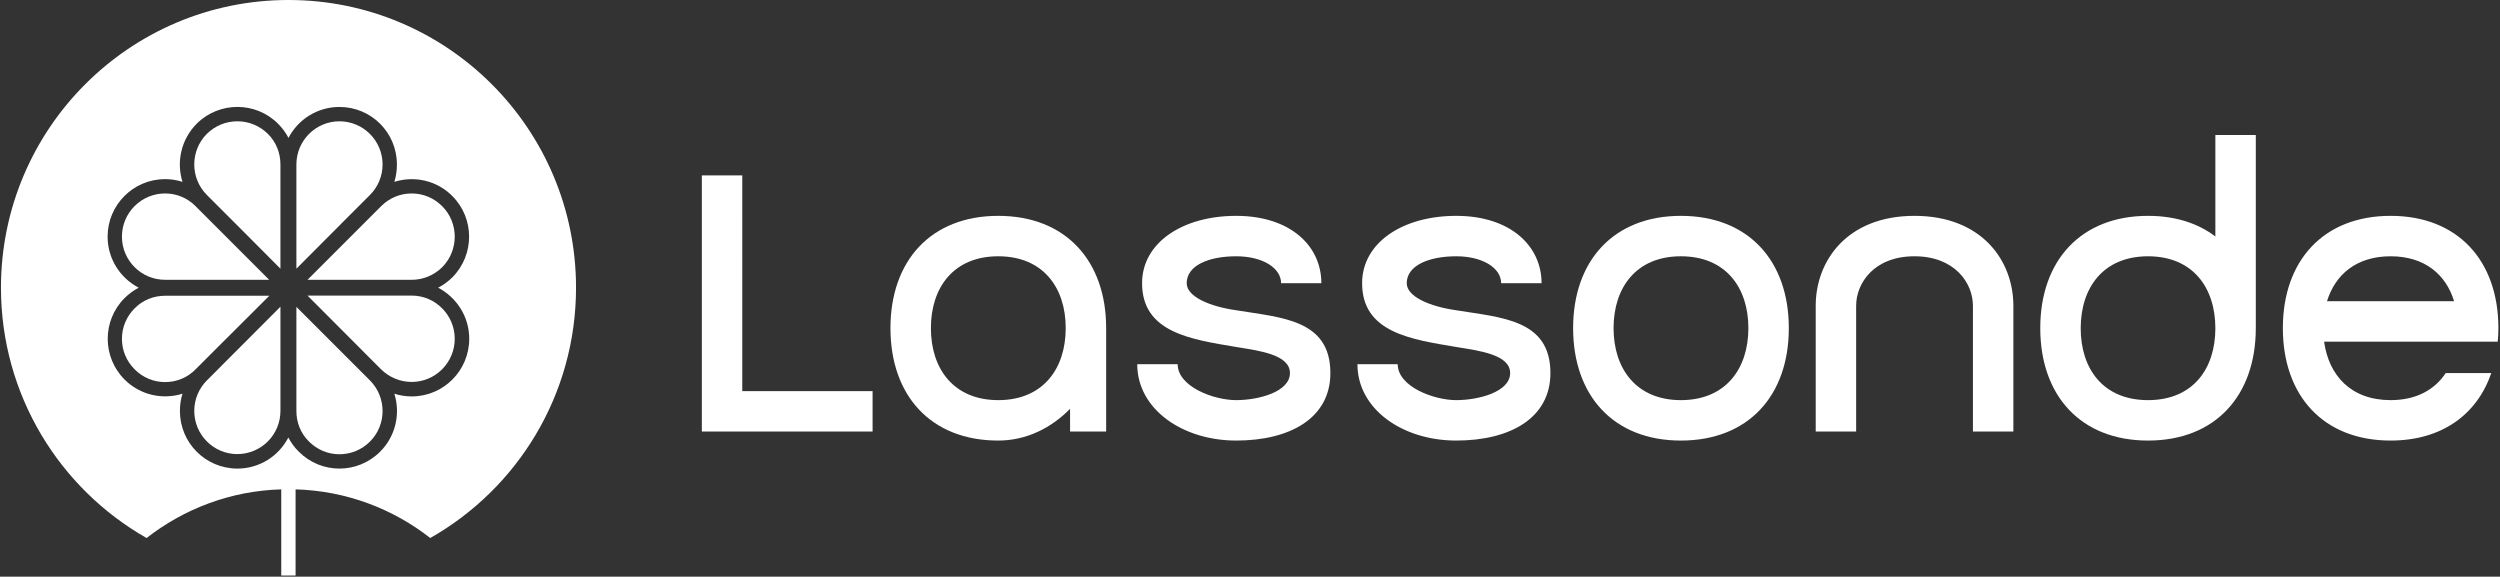 <svg version="1.2" xmlns="http://www.w3.org/2000/svg" viewBox="0 0 1552 358" width="1552" height="358">
	<rect x="0" y="0" width="1552" height="358" fill="#333333" stroke="none"/>
	<title>LAS-A</title>
	<style>
		.s0 { fill: #ffffff } 
	</style>
	<path class="s0" d="m179.1 0c-98.6 0-178.5 80-178.5 178.6 0 66.6 36.4 124.7 90.4 155.4 23.2-18.1 52.1-29.3 83.6-30.2v53.5h8.9v-53.5c31.5 0.9 60.5 12.1 83.6 30.2 54.1-30.7 90.5-88.8 90.5-155.4 0-98.6-79.9-178.6-178.5-178.6zm112.2 210.3c0 19.8-16 35.8-35.7 35.8-3.8 0-7.4-0.6-10.8-1.7 3.9 12.3 0.9 26.3-8.8 36-14 14-36.6 14-50.5 0-2.7-2.6-4.8-5.6-6.5-8.8-5.9 11.5-17.9 19.3-31.6 19.3-19.8 0-35.7-16-35.7-35.7 0-3.8 0.5-7.4 1.6-10.8-12.3 3.9-26.3 0.9-36-8.8-13.9-14-13.9-36.6 0-50.5 2.7-2.7 5.6-4.8 8.8-6.5-11.4-5.9-19.3-17.9-19.3-31.7 0-19.7 16-35.7 35.7-35.7 3.8 0 7.4 0.6 10.8 1.7-3.9-12.3-0.9-26.3 8.8-36.1 14-13.9 36.6-13.9 50.5 0 2.7 2.7 4.8 5.6 6.5 8.8 5.9-11.4 17.9-19.2 31.6-19.2 19.8 0 35.7 15.9 35.7 35.7 0 3.7-0.5 7.4-1.6 10.8 12.3-3.9 26.3-1 36 8.8 13.9 13.9 13.9 36.5 0 50.5-2.7 2.6-5.6 4.8-8.8 6.4 11.4 6 19.3 17.9 19.3 31.7z"/>
	<path fill-rule="evenodd" class="s0" d="m229.7 236.2c10.4 10.5 10.4 27.5 0 37.9-5.1 5.1-11.8 7.9-19 7.9-7.1 0-13.8-2.8-18.9-7.9-5.1-5-7.8-11.8-7.8-18.9v-64.7zm-55.6-45.8v64.7c0 14.8-12 26.8-26.8 26.8-14.7 0-26.7-12-26.7-26.8 0-7.1 2.8-13.9 7.8-18.9z"/>
	<path fill-rule="evenodd" class="s0" d="m255.6 183.5c14.7 0 26.7 12.1 26.7 26.8 0 14.8-12 26.8-26.7 26.8-7.2 0-13.9-2.8-19-7.8l-45.7-45.8zm-179.9-36.6c0-14.8 12-26.8 26.8-26.8 7.1 0 13.9 2.8 18.9 7.9l45.7 45.7h-64.6c-14.8 0-26.8-12-26.8-26.8z"/>
	<path fill-rule="evenodd" class="s0" d="m166.3 83.1c5.1 5.1 7.8 11.8 7.8 19v64.7l-29.7-29.8-16-16c-10.4-10.4-10.4-27.4 0-37.9 5.1-5 11.8-7.8 19-7.8 7.1 0 13.8 2.8 18.9 7.8zm44.4-7.8c14.8 0 26.8 12 26.8 26.8 0 7.1-2.8 13.9-7.8 18.9l-16 16-29.7 29.8v-64.7c0-14.8 12-26.8 26.7-26.8z"/>
	<path fill-rule="evenodd" class="s0" d="m190.9 173.7h64.7c7.1 0 13.8-2.8 18.9-7.8 10.4-10.5 10.4-27.5 0-37.9-5.1-5.1-11.8-7.9-18.9-7.9-7.2 0-13.9 2.8-19 7.9zm-23.7 9.9h-64.7c-7.1 0-13.9 2.7-18.9 7.8-5.1 5.1-7.9 11.8-7.9 19 0 7.1 2.8 13.8 7.9 18.9 5 5.1 11.8 7.9 18.9 7.9 7.2 0 13.9-2.8 18.9-7.9l16-16z"/>
	<path fill-rule="evenodd" class="s0" d="m460.8 242.8h80.9v25.1h-106v-159h25.1zm914.5-159h25.1v119.9c0 41.9-25.1 69.8-66.9 69.8-41.8 0-66.9-27.9-66.9-69.8 0-41.8 25.1-69.7 66.9-69.7 16.9 0 31 4.6 41.8 12.8zm0 120c0-25.1-13.9-44.7-41.8-44.7-27.9 0-41.8 19.6-41.8 44.7 0 25.1 13.9 44.6 41.8 44.6 27.9 0 41.8-19.5 41.8-44.6z"/>
	<path fill-rule="evenodd" class="s0" d="m686.7 203.7v64.2h-22.4v-14.1c-11.5 11.7-26.9 19.7-44.6 19.7-41.8 0-66.9-27.9-66.9-69.8 0-41.8 25.1-69.7 66.9-69.7 41.9 0 67 27.9 67 69.7zm-25.1 0c0-25.1-14-44.6-41.9-44.6-27.8 0-41.8 19.5-41.8 44.6 0 25.1 14 44.7 41.8 44.7 27.9 0 41.9-19.6 41.9-44.7zm448.9 0c0 41.9-25.1 69.8-67 69.8-41.8 0-66.9-27.9-66.9-69.8 0-41.8 25.1-69.7 66.9-69.7 41.9 0 67 27.9 67 69.7zm-25.1 0c0-25.1-14-44.6-41.9-44.6-27.8 0-41.8 19.5-41.8 44.6 0 25.1 14 44.7 41.8 44.7 27.9 0 41.9-19.6 41.9-44.7z"/>
	<path fill-rule="evenodd" class="s0" d="m825.9 231.6c0 27.9-24.9 41.9-58.5 41.9-33.3 0-61.4-19.5-61.4-47.4h25.1c0 13.9 22.3 22.3 36.3 22.3 13.9 0 33.4-5.1 33.4-16.8 0-11.6-19.5-13.9-33.4-16.2-27.9-4.7-58.4-8.9-58.4-39.6 0-25.1 25.1-41.8 58.4-41.8 33.6 0 52.9 18.6 52.9 41.8h-25c0-9.3-11.2-16.7-27.9-16.7-16.8 0-30.7 5.6-30.7 16.7 0 8.4 14.4 14.5 30.7 16.8 27.9 4.6 58.5 5.6 58.5 39zm136.6 0c0 27.9-24.9 41.9-58.5 41.9-33.3 0-61.3-19.5-61.3-47.4h25c0 13.9 22.4 22.3 36.3 22.3 13.9 0 33.5-5.1 33.5-16.8 0-11.6-19.6-13.9-33.5-16.2-27.9-4.7-58.4-8.9-58.4-39.6 0-25.1 25.1-41.8 58.4-41.8 33.6 0 53 18.6 53 41.8h-25.1c0-9.3-11.2-16.7-27.9-16.7-16.7 0-30.7 5.6-30.7 16.7 0 8.4 14.4 14.5 30.7 16.8 27.9 4.6 58.5 5.6 58.5 39zm287.4-41.8v78.1h-25.1v-78.1c0-14-11.2-30.7-36.3-30.7-25.1 0-36.2 16.7-36.2 30.7v78.1h-25.1v-78.1c0-27.9 19.5-55.8 61.3-55.8 41.9 0 61.4 27.9 61.4 55.8zm300.7 22.3h-107.8c2.9 20.9 16.6 36.3 41.3 36.3 16 0 27.4-6.5 34.2-16.8h28.3c-8.9 25.9-30.9 41.9-62.5 41.9-41.8 0-66.9-27.9-66.9-69.8 0-41.8 25.1-69.7 66.9-69.7 41.8 0 66.9 27.9 66.9 69.7q0 4.3-0.4 8.4zm-27.1-25.1c-5-16.5-18.2-27.9-39.4-27.9-21.3 0-34.4 11.4-39.5 27.9z"/>
</svg>